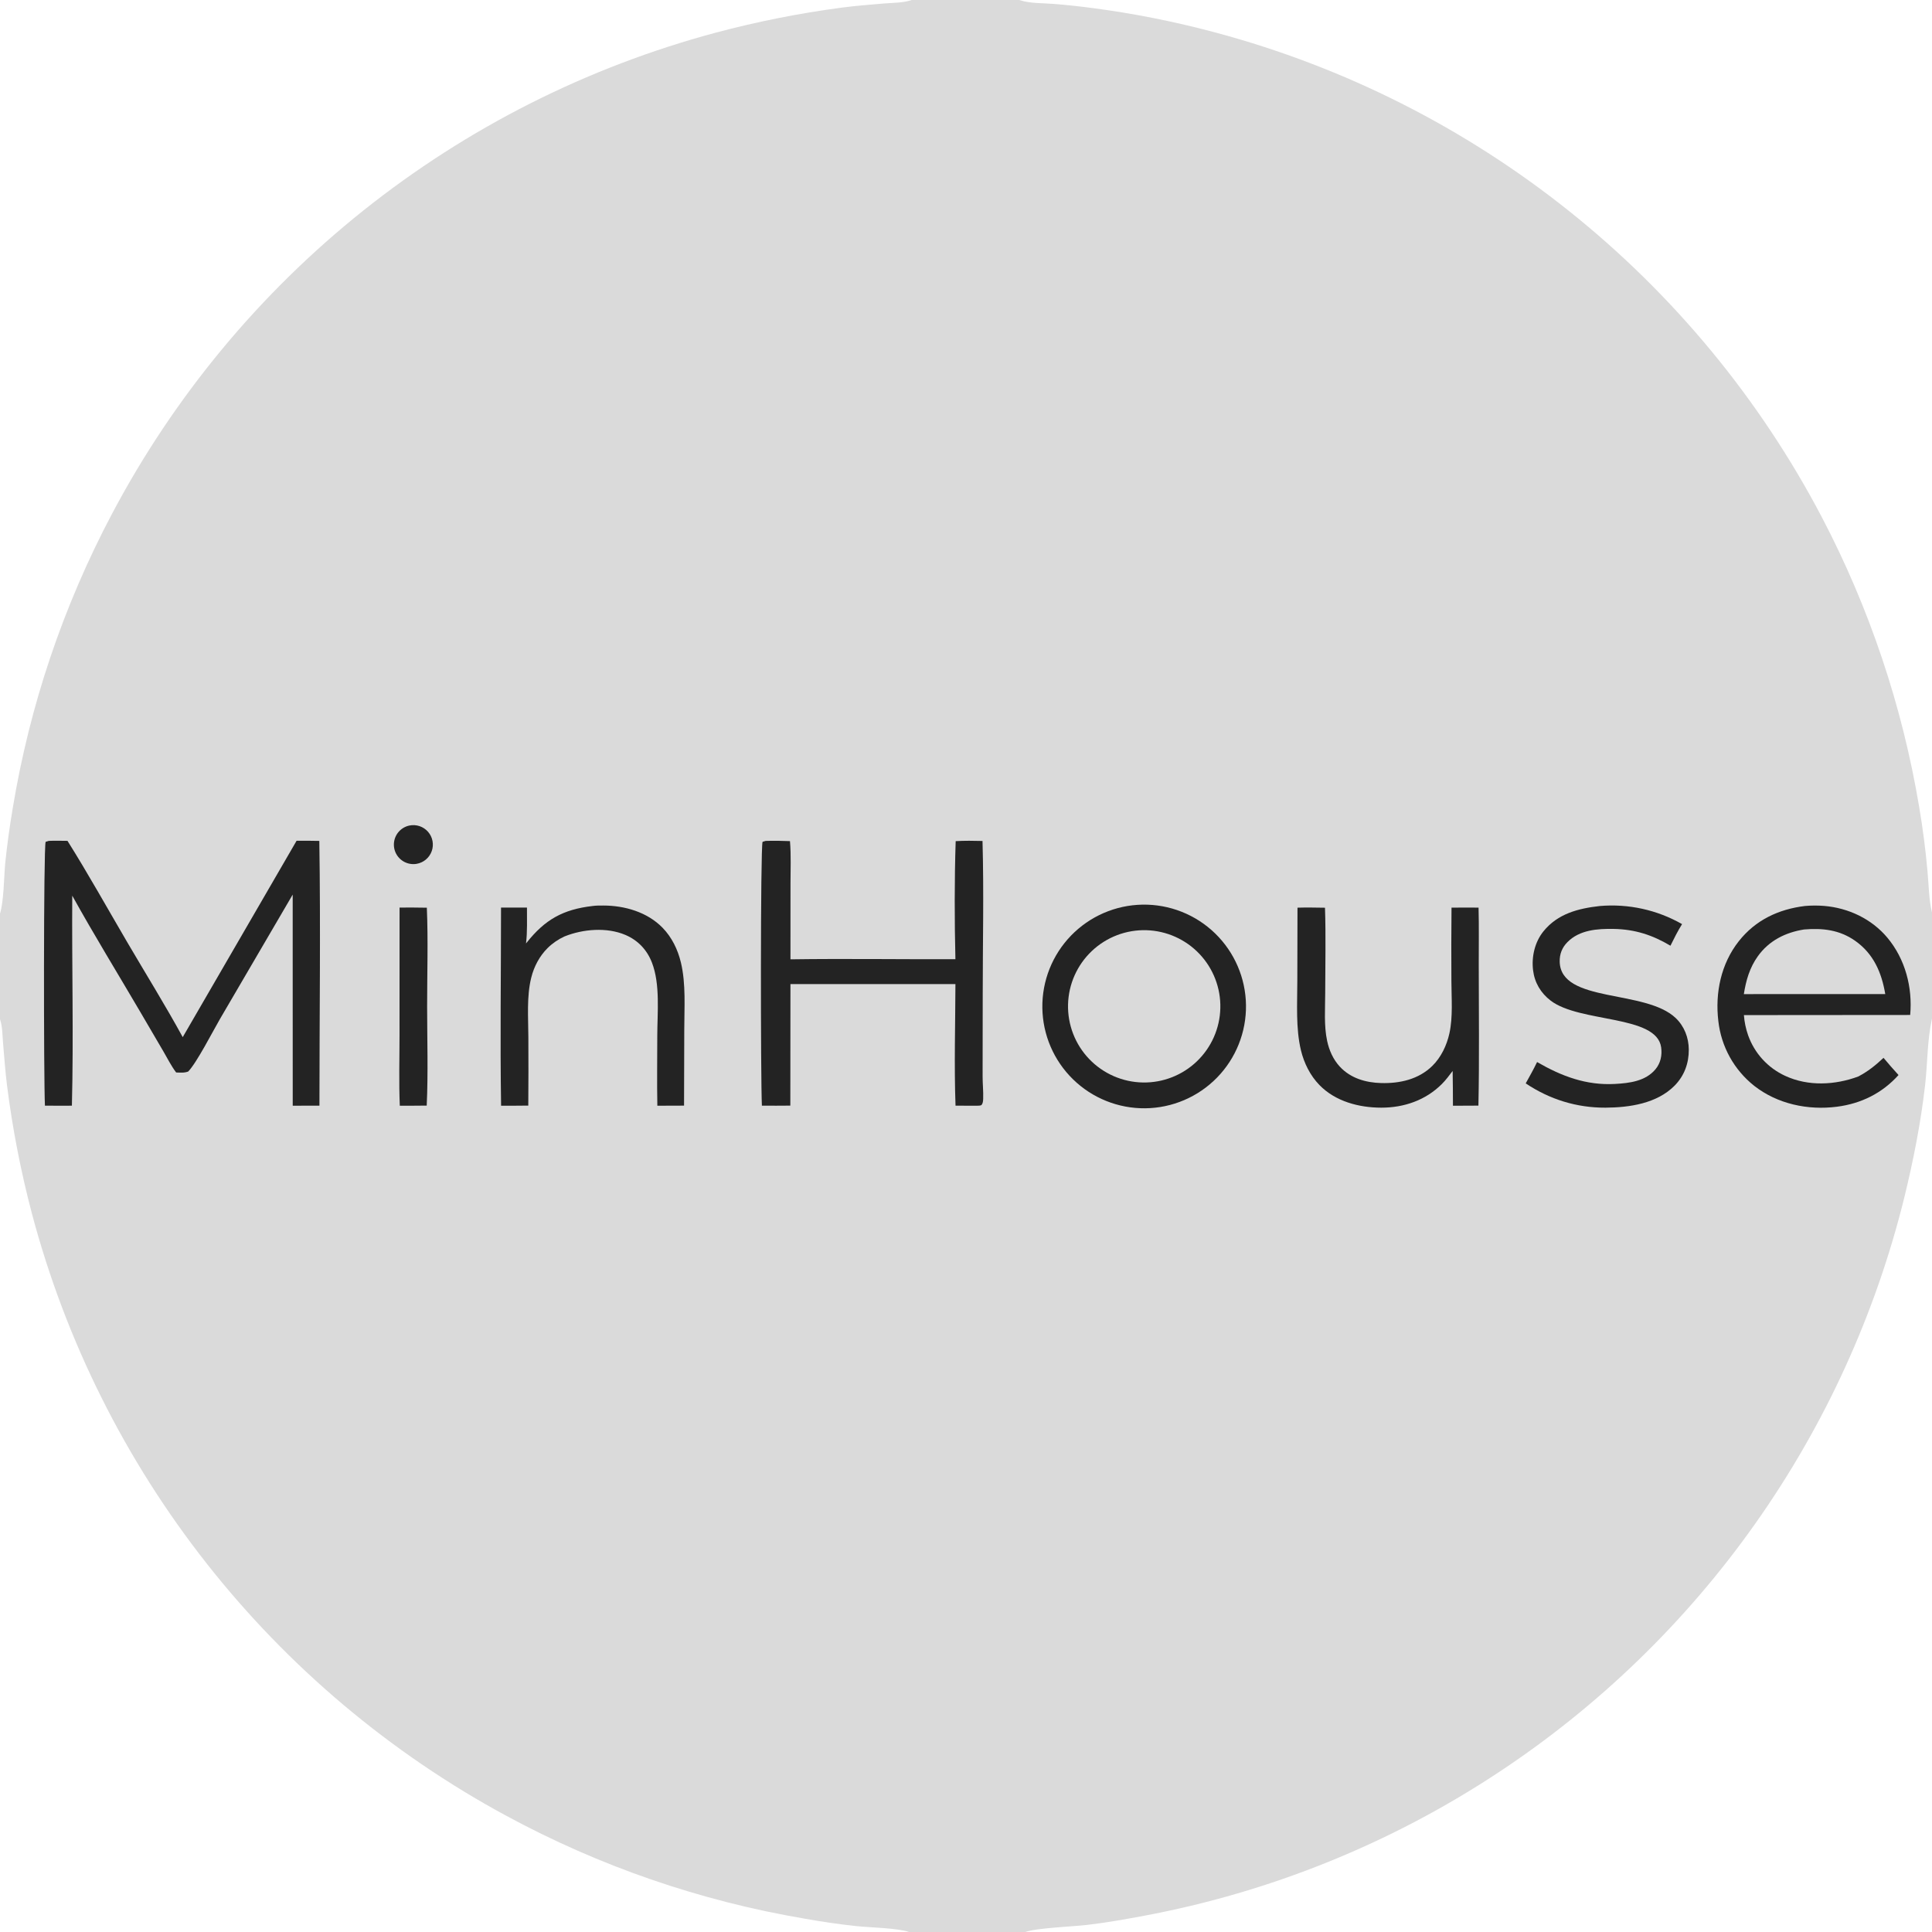 <?xml version="1.0" encoding="UTF-8"?> <svg xmlns="http://www.w3.org/2000/svg" width="512" height="512" viewBox="0 0 512 512" fill="none"><g clip-path="url(#clip0_3828_21)"><path d="M241.613 0H270.16C270.231 0.025 270.302 0.052 270.374 0.076C273.005 0.937 276.547 0.813 279.325 1.041C282.656 1.31 285.979 1.664 289.292 2.104C300.393 3.549 311.348 5.725 322.158 8.631C324.285 9.2 326.405 9.797 328.518 10.421C330.63 11.045 332.734 11.697 334.83 12.375C336.925 13.053 339.012 13.758 341.089 14.491C343.166 15.223 345.234 15.981 347.291 16.767C349.349 17.552 351.396 18.364 353.433 19.202C355.47 20.04 357.495 20.905 359.51 21.795C361.525 22.686 363.527 23.602 365.518 24.544C367.509 25.486 369.488 26.453 371.454 27.447C373.42 28.44 375.373 29.458 377.312 30.501C379.252 31.545 381.178 32.613 383.09 33.706C385.002 34.799 386.9 35.917 388.783 37.059C390.666 38.201 392.535 39.367 394.388 40.557C396.241 41.747 398.079 42.961 399.901 44.199C401.723 45.436 403.529 46.697 405.318 47.981C407.107 49.265 408.88 50.572 410.636 51.902C412.392 53.232 414.13 54.584 415.851 55.959C417.572 57.333 419.275 58.73 420.96 60.148C422.645 61.567 424.311 63.007 425.959 64.468C427.607 65.93 429.236 67.412 430.845 68.916C432.454 70.419 434.044 71.943 435.615 73.488C437.185 75.032 438.735 76.597 440.265 78.181C441.795 79.766 443.304 81.37 444.793 82.993C446.282 84.616 447.749 86.259 449.195 87.92C450.641 89.581 452.066 91.261 453.469 92.959C454.872 94.656 456.252 96.372 457.611 98.106C458.97 99.839 460.306 101.59 461.62 103.358C462.933 105.126 464.224 106.911 465.491 108.712C466.759 110.513 468.003 112.331 469.224 114.164C470.445 115.997 471.641 117.846 472.814 119.71C473.987 121.574 475.136 123.453 476.261 125.347C477.386 127.241 478.486 129.149 479.561 131.071C480.636 132.993 481.687 134.929 482.712 136.878C484.293 139.892 485.814 142.936 487.275 146.01C488.735 149.085 490.134 152.187 491.471 155.316C492.808 158.446 494.083 161.601 495.294 164.782C496.505 167.963 497.653 171.166 498.738 174.392C499.822 177.619 500.842 180.865 501.797 184.132C502.752 187.399 503.641 190.683 504.466 193.985C505.291 197.287 506.049 200.604 506.742 203.937C507.435 207.269 508.061 210.614 508.62 213.971C509.576 219.589 510.305 225.236 510.806 230.913C511.151 234.448 511.143 238.381 512 241.811V269.962C511.977 270.062 511.953 270.162 511.931 270.263C510.729 275.825 510.821 281.928 510.168 287.608C509.022 297.574 507.058 307.553 504.673 317.293C504.196 319.227 503.697 321.155 503.175 323.077C502.653 325 502.109 326.916 501.542 328.825C500.975 330.734 500.386 332.637 499.775 334.533C499.164 336.429 498.531 338.317 497.876 340.198C497.221 342.079 496.544 343.952 495.845 345.817C495.146 347.682 494.426 349.539 493.683 351.388C492.941 353.237 492.178 355.076 491.393 356.906C490.608 358.737 489.801 360.558 488.974 362.37C488.146 364.182 487.297 365.984 486.428 367.776C485.559 369.568 484.668 371.35 483.757 373.121C482.846 374.892 481.914 376.653 480.962 378.402C480.009 380.151 479.037 381.889 478.044 383.616C477.051 385.343 476.039 387.058 475.006 388.761C473.973 390.464 472.921 392.155 471.848 393.834C470.776 395.513 469.684 397.179 468.573 398.832C467.462 400.485 466.332 402.124 465.183 403.751C464.034 405.378 462.865 406.992 461.678 408.591C460.491 410.19 459.286 411.776 458.062 413.347C456.838 414.918 455.596 416.475 454.335 418.018C453.075 419.561 451.797 421.088 450.501 422.601C449.205 424.114 447.892 425.611 446.561 427.092C445.23 428.574 443.882 430.04 442.517 431.491C441.152 432.942 439.77 434.376 438.371 435.794C436.973 437.213 435.558 438.615 434.127 440C432.696 441.385 431.248 442.754 429.785 444.105C428.322 445.456 426.843 446.791 425.349 448.108C423.854 449.425 422.345 450.724 420.82 452.006C419.296 453.287 417.757 454.551 416.202 455.797C414.648 457.043 413.08 458.271 411.497 459.48C409.914 460.689 408.318 461.88 406.707 463.052C405.096 464.224 403.472 465.377 401.835 466.511C400.198 467.646 398.547 468.761 396.884 469.856C393.345 472.189 389.749 474.433 386.098 476.588C382.447 478.742 378.744 480.804 374.99 482.775C371.237 484.745 367.436 486.621 363.589 488.402C359.742 490.183 355.853 491.867 351.922 493.455C347.991 495.042 344.023 496.531 340.018 497.922C336.013 499.312 331.976 500.602 327.907 501.791C323.838 502.98 319.741 504.068 315.618 505.053C311.495 506.038 307.349 506.921 303.182 507.7C298.16 508.639 293.086 509.543 288.008 510.13C284.381 510.55 274.612 510.936 271.714 512H240.906C238.012 510.955 230.535 510.817 227.079 510.451C222.443 509.958 217.831 509.295 213.244 508.464C209.789 507.879 206.348 507.224 202.92 506.497C199.492 505.77 196.08 504.974 192.685 504.107C189.29 503.24 185.914 502.304 182.557 501.299C179.2 500.294 175.866 499.22 172.553 498.077C169.24 496.934 165.953 495.724 162.69 494.447C159.427 493.169 156.191 491.825 152.984 490.414C149.777 489.003 146.6 487.526 143.453 485.985C140.306 484.444 137.192 482.838 134.111 481.169C132.198 480.134 130.298 479.074 128.412 477.99C126.525 476.906 124.653 475.798 122.795 474.667C120.937 473.535 119.094 472.38 117.265 471.201C115.436 470.022 113.623 468.821 111.825 467.596C110.027 466.371 108.245 465.124 106.478 463.853C104.712 462.583 102.962 461.291 101.229 459.976C99.496 458.661 97.779 457.325 96.08 455.966C94.381 454.607 92.699 453.227 91.035 451.826C89.371 450.425 87.725 449.002 86.097 447.559C84.469 446.116 82.86 444.652 81.27 443.167C79.679 441.683 78.108 440.179 76.555 438.654C75.003 437.13 73.471 435.586 71.958 434.022C70.445 432.459 68.952 430.876 67.48 429.275C66.007 427.674 64.555 426.054 63.124 424.415C61.693 422.777 60.283 421.121 58.894 419.446C57.504 417.771 56.137 416.079 54.791 414.37C53.445 412.661 52.121 410.935 50.819 409.192C49.517 407.449 48.237 405.69 46.98 403.914C45.723 402.139 44.489 400.347 43.277 398.54C42.066 396.733 40.878 394.911 39.712 393.074C38.547 391.237 37.406 389.385 36.288 387.518C35.17 385.652 34.076 383.772 33.006 381.877C31.936 379.983 30.891 378.076 29.869 376.155C28.848 374.234 27.851 372.3 26.879 370.354C25.907 368.407 24.96 366.449 24.038 364.479C23.115 362.508 22.218 360.526 21.347 358.533C20.475 356.54 19.629 354.536 18.808 352.521C17.988 350.506 17.193 348.481 16.424 346.446C15.655 344.411 14.912 342.366 14.195 340.312C13.478 338.258 12.787 336.195 12.123 334.123C11.459 332.052 10.821 329.972 10.209 327.884C9.598 325.796 9.013 323.701 8.455 321.598C5.525 310.479 3.334 299.217 1.881 287.811C1.41 284.064 1.136 280.292 0.818 276.53C0.648 274.53 0.668 272.247 0.074 270.33C0.051 270.255 0.025 270.181 0 270.107V242.117C1.029 238.872 1.047 232.3 1.385 228.73C1.889 223.889 2.547 219.069 3.36 214.27C3.92 210.865 4.549 207.474 5.247 204.095C5.944 200.716 6.71 197.353 7.544 194.005C8.378 190.657 9.28 187.327 10.248 184.016C11.217 180.705 12.252 177.414 13.354 174.145C14.456 170.875 15.624 167.629 16.858 164.407C18.091 161.185 19.389 157.989 20.752 154.819C22.115 151.65 23.541 148.509 25.031 145.397C26.521 142.285 28.074 139.205 29.689 136.156C30.713 134.219 31.763 132.295 32.837 130.385C33.911 128.475 35.01 126.579 36.133 124.697C37.256 122.815 38.403 120.948 39.573 119.096C40.744 117.243 41.939 115.406 43.157 113.585C44.375 111.763 45.616 109.957 46.881 108.167C48.145 106.378 49.432 104.605 50.743 102.848C52.053 101.091 53.385 99.351 54.74 97.629C56.095 95.906 57.471 94.201 58.87 92.514C60.268 90.827 61.688 89.158 63.13 87.508C64.571 85.857 66.034 84.225 67.517 82.612C69.001 80.999 70.504 79.406 72.029 77.831C73.553 76.257 75.098 74.702 76.662 73.167C78.226 71.633 79.81 70.118 81.413 68.624C83.016 67.13 84.638 65.657 86.28 64.205C87.921 62.752 89.58 61.322 91.258 59.912C92.936 58.502 94.632 57.114 96.345 55.748C98.058 54.382 99.789 53.038 101.537 51.717C103.285 50.395 105.05 49.096 106.832 47.82C108.613 46.543 110.411 45.29 112.224 44.06C114.038 42.83 115.867 41.623 117.712 40.44C119.557 39.257 121.416 38.098 123.29 36.963C125.165 35.828 127.053 34.717 128.956 33.63C130.859 32.543 132.776 31.481 134.706 30.443C136.637 29.406 138.58 28.393 140.536 27.406C142.492 26.418 144.461 25.456 146.442 24.519C148.423 23.582 150.416 22.671 152.42 21.785C154.425 20.899 156.44 20.039 158.467 19.205C160.493 18.371 162.53 17.563 164.577 16.782C166.624 16 168.681 15.245 170.748 14.516C172.815 13.787 174.891 13.085 176.976 12.41C179.061 11.734 181.154 11.086 183.255 10.464C185.356 9.843 187.465 9.248 189.582 8.681C200.593 5.739 211.748 3.52 223.047 2.023C226.746 1.537 230.466 1.24 234.183 0.929C236.474 0.737 239.206 0.779 241.395 0.076C241.469 0.052 241.541 0.025 241.613 0Z" fill="#DADADA"></path><path d="M300.112 239.913C300.552 239.862 300.993 239.822 301.434 239.793C301.875 239.764 302.317 239.745 302.76 239.738C303.203 239.731 303.645 239.734 304.088 239.748C304.53 239.763 304.972 239.788 305.413 239.824C305.854 239.86 306.294 239.907 306.733 239.964C307.172 240.022 307.609 240.091 308.044 240.17C308.479 240.249 308.913 240.338 309.344 240.439C309.775 240.54 310.204 240.651 310.629 240.772C311.054 240.894 311.477 241.026 311.896 241.168C312.315 241.311 312.731 241.463 313.142 241.626C313.553 241.789 313.961 241.962 314.364 242.145C314.767 242.328 315.165 242.52 315.559 242.722C315.952 242.925 316.341 243.137 316.724 243.358C317.107 243.58 317.485 243.811 317.856 244.051C318.228 244.291 318.594 244.54 318.953 244.798C319.313 245.057 319.666 245.324 320.012 245.599C320.359 245.874 320.698 246.158 321.031 246.45C321.363 246.743 321.688 247.043 322.006 247.351C322.323 247.659 322.633 247.975 322.936 248.298C323.238 248.622 323.532 248.953 323.818 249.29C324.103 249.628 324.381 249.973 324.65 250.325C324.919 250.676 325.179 251.034 325.43 251.398C325.681 251.763 325.924 252.133 326.157 252.509C326.39 252.886 326.613 253.268 326.828 253.655C327.042 254.042 327.247 254.435 327.442 254.832C327.637 255.229 327.822 255.631 327.997 256.037C328.172 256.444 328.337 256.854 328.492 257.269C328.647 257.684 328.792 258.102 328.927 258.523C329.061 258.945 329.185 259.37 329.299 259.797C329.412 260.225 329.515 260.655 329.607 261.088C329.7 261.521 329.781 261.956 329.852 262.393C329.923 262.83 329.984 263.268 330.033 263.708C330.082 264.148 330.121 264.589 330.149 265.03C330.176 265.472 330.193 265.914 330.199 266.357C330.205 266.8 330.2 267.242 330.185 267.684C330.169 268.127 330.142 268.568 330.105 269.009C330.067 269.45 330.019 269.89 329.96 270.329C329.901 270.768 329.831 271.204 329.75 271.639C329.669 272.074 329.578 272.507 329.476 272.938C329.374 273.369 329.261 273.797 329.138 274.222C329.015 274.647 328.882 275.069 328.738 275.488C328.595 275.906 328.441 276.321 328.276 276.732C328.112 277.143 327.938 277.55 327.754 277.952C327.569 278.355 327.375 278.752 327.172 279.145C326.968 279.538 326.755 279.926 326.532 280.308C326.309 280.691 326.077 281.067 325.836 281.438C325.595 281.809 325.344 282.174 325.085 282.533C324.826 282.892 324.558 283.244 324.281 283.589C324.004 283.934 323.719 284.273 323.426 284.605C323.133 284.936 322.831 285.26 322.522 285.577C322.213 285.894 321.896 286.202 321.571 286.503C321.247 286.804 320.915 287.097 320.576 287.382C320.237 287.667 319.892 287.943 319.539 288.211C319.187 288.478 318.828 288.737 318.463 288.987C318.098 289.238 317.727 289.479 317.35 289.71C316.973 289.942 316.59 290.164 316.202 290.377C315.814 290.59 315.421 290.794 315.023 290.987C314.625 291.181 314.223 291.365 313.816 291.539C313.409 291.713 312.997 291.877 312.582 292.03C312.167 292.183 311.749 292.327 311.327 292.46C310.904 292.593 310.479 292.715 310.051 292.828C309.623 292.94 309.192 293.041 308.759 293.132C308.326 293.223 307.891 293.304 307.454 293.373C307.017 293.442 306.578 293.501 306.138 293.549C305.7 293.597 305.261 293.634 304.821 293.66C304.381 293.686 303.941 293.701 303.5 293.706C303.059 293.711 302.619 293.705 302.178 293.688C301.738 293.671 301.298 293.643 300.859 293.605C300.42 293.566 299.983 293.517 299.546 293.457C299.109 293.397 298.674 293.326 298.241 293.245C297.808 293.164 297.378 293.072 296.949 292.97C296.52 292.867 296.094 292.755 295.671 292.632C295.248 292.509 294.828 292.375 294.411 292.231C293.994 292.087 293.582 291.933 293.173 291.769C292.764 291.605 292.359 291.431 291.958 291.248C291.558 291.064 291.162 290.87 290.771 290.667C290.38 290.464 289.995 290.251 289.614 290.029C289.233 289.807 288.858 289.576 288.489 289.335C288.12 289.094 287.756 288.845 287.399 288.587C287.042 288.328 286.692 288.061 286.348 287.786C286.004 287.511 285.667 287.227 285.336 286.935C285.006 286.643 284.683 286.343 284.368 286.035C284.053 285.728 283.745 285.412 283.445 285.089C283.145 284.766 282.853 284.437 282.569 284.099C282.286 283.763 282.01 283.419 281.743 283.068C281.476 282.717 281.218 282.36 280.969 281.997C280.72 281.634 280.479 281.264 280.247 280.889C280.016 280.514 279.794 280.133 279.581 279.747C279.368 279.361 279.165 278.97 278.972 278.575C278.779 278.179 278.595 277.778 278.421 277.373C278.247 276.968 278.083 276.56 277.929 276.147C277.775 275.734 277.631 275.317 277.498 274.897C277.364 274.477 277.241 274.054 277.128 273.628C277.015 273.202 276.913 272.773 276.821 272.342C276.73 271.911 276.649 271.478 276.578 271.043C276.507 270.608 276.447 270.172 276.398 269.734C276.349 269.296 276.31 268.857 276.283 268.417C276.255 267.978 276.238 267.538 276.232 267.097C276.226 266.656 276.231 266.216 276.246 265.775C276.261 265.334 276.287 264.895 276.324 264.456C276.361 264.017 276.409 263.579 276.468 263.142C276.526 262.705 276.595 262.269 276.675 261.836C276.755 261.403 276.845 260.972 276.946 260.543C277.047 260.114 277.158 259.687 277.28 259.264C277.402 258.84 277.534 258.42 277.676 258.003C277.819 257.586 277.971 257.172 278.134 256.763C278.297 256.353 278.469 255.948 278.651 255.547C278.834 255.146 279.026 254.749 279.228 254.357C279.43 253.966 279.641 253.579 279.862 253.198C280.083 252.816 280.313 252.44 280.552 252.07C280.791 251.7 281.04 251.336 281.297 250.978C281.554 250.62 281.819 250.269 282.094 249.924C282.368 249.579 282.65 249.241 282.941 248.91C283.232 248.579 283.531 248.255 283.838 247.938C284.145 247.622 284.459 247.313 284.781 247.012C285.102 246.711 285.431 246.418 285.768 246.133C286.104 245.848 286.447 245.572 286.797 245.304C287.146 245.035 287.502 244.776 287.865 244.525C288.228 244.274 288.596 244.033 288.97 243.8C289.344 243.567 289.724 243.344 290.109 243.13C290.494 242.916 290.885 242.712 291.28 242.517C291.675 242.322 292.075 242.137 292.479 241.962C292.884 241.787 293.292 241.621 293.705 241.466C294.117 241.311 294.533 241.165 294.953 241.03C295.372 240.895 295.795 240.771 296.22 240.656C296.646 240.542 297.074 240.438 297.505 240.345C297.936 240.252 298.368 240.169 298.803 240.097C299.238 240.025 299.674 239.964 300.112 239.913Z" fill="#232323"></path><path d="M300.868 246.641C301.195 246.603 301.522 246.572 301.85 246.55C302.179 246.528 302.507 246.513 302.836 246.507C303.165 246.501 303.494 246.503 303.823 246.512C304.152 246.522 304.48 246.54 304.808 246.566C305.136 246.592 305.463 246.626 305.789 246.667C306.116 246.709 306.441 246.759 306.764 246.817C307.088 246.875 307.41 246.94 307.731 247.014C308.052 247.088 308.37 247.169 308.687 247.258C309.004 247.347 309.318 247.444 309.63 247.548C309.942 247.652 310.251 247.764 310.558 247.884C310.864 248.004 311.167 248.131 311.468 248.265C311.768 248.399 312.065 248.541 312.358 248.69C312.651 248.839 312.941 248.995 313.227 249.158C313.512 249.321 313.794 249.491 314.071 249.668C314.349 249.845 314.622 250.028 314.89 250.218C315.159 250.408 315.422 250.605 315.681 250.808C315.94 251.011 316.193 251.22 316.442 251.436C316.691 251.652 316.934 251.873 317.172 252.1C317.409 252.328 317.641 252.561 317.868 252.799C318.094 253.038 318.314 253.282 318.529 253.531C318.744 253.781 318.952 254.036 319.154 254.295C319.356 254.555 319.551 254.819 319.74 255.088C319.929 255.358 320.112 255.631 320.287 255.909C320.463 256.188 320.632 256.47 320.794 256.756C320.955 257.043 321.11 257.333 321.258 257.627C321.405 257.921 321.546 258.219 321.679 258.519C321.812 258.82 321.938 259.124 322.056 259.43C322.175 259.738 322.286 260.047 322.389 260.359C322.492 260.672 322.587 260.987 322.675 261.304C322.763 261.621 322.843 261.94 322.915 262.261C322.987 262.582 323.051 262.904 323.108 263.228C323.164 263.552 323.212 263.878 323.253 264.204C323.294 264.531 323.326 264.858 323.35 265.186C323.375 265.514 323.391 265.843 323.4 266.171C323.408 266.5 323.408 266.829 323.401 267.158C323.393 267.487 323.377 267.815 323.354 268.143C323.33 268.471 323.298 268.799 323.259 269.125C323.219 269.452 323.171 269.777 323.116 270.101C323.06 270.425 322.996 270.748 322.925 271.069C322.854 271.391 322.775 271.71 322.688 272.027C322.601 272.344 322.506 272.659 322.403 272.971C322.301 273.284 322.191 273.594 322.074 273.901C321.956 274.209 321.831 274.513 321.699 274.814C321.566 275.115 321.427 275.413 321.28 275.707C321.133 276.001 320.978 276.292 320.817 276.578C320.656 276.866 320.488 277.148 320.313 277.426C320.138 277.705 319.956 277.979 319.768 278.249C319.579 278.519 319.384 278.783 319.183 279.043C318.982 279.303 318.774 279.558 318.561 279.808C318.347 280.058 318.127 280.303 317.901 280.542C317.675 280.782 317.444 281.015 317.207 281.243C316.97 281.471 316.727 281.693 316.479 281.909C316.231 282.125 315.978 282.335 315.719 282.539C315.461 282.743 315.198 282.94 314.93 283.13C314.662 283.322 314.389 283.506 314.112 283.683C313.835 283.861 313.554 284.031 313.269 284.195C312.984 284.359 312.695 284.515 312.402 284.665C312.109 284.815 311.812 284.957 311.512 285.092C311.213 285.227 310.91 285.355 310.603 285.475C310.297 285.595 309.988 285.708 309.677 285.813C309.365 285.919 309.051 286.016 308.734 286.106C308.418 286.196 308.1 286.278 307.779 286.352C307.458 286.426 307.136 286.493 306.813 286.551C306.489 286.61 306.164 286.661 305.838 286.703C305.509 286.747 305.18 286.782 304.849 286.808C304.518 286.835 304.187 286.853 303.855 286.863C303.524 286.874 303.192 286.876 302.86 286.87C302.529 286.864 302.197 286.85 301.866 286.828C301.535 286.806 301.205 286.776 300.876 286.737C300.546 286.699 300.218 286.652 299.891 286.597C299.564 286.543 299.238 286.48 298.914 286.409C298.59 286.338 298.268 286.259 297.947 286.172C297.627 286.086 297.309 285.991 296.994 285.889C296.678 285.787 296.365 285.677 296.055 285.559C295.745 285.441 295.438 285.316 295.134 285.183C294.83 285.05 294.529 284.91 294.232 284.762C293.935 284.614 293.642 284.459 293.353 284.297C293.064 284.135 292.778 283.966 292.497 283.789C292.216 283.613 291.94 283.43 291.668 283.24C291.395 283.05 291.128 282.854 290.866 282.651C290.603 282.448 290.346 282.239 290.094 282.023C289.842 281.807 289.596 281.585 289.355 281.357C289.114 281.129 288.878 280.896 288.649 280.656C288.42 280.417 288.196 280.172 287.978 279.921C287.761 279.671 287.55 279.415 287.345 279.154C287.14 278.894 286.941 278.628 286.75 278.357C286.558 278.087 286.373 277.811 286.195 277.531C286.017 277.251 285.846 276.967 285.681 276.679C285.517 276.391 285.36 276.098 285.21 275.802C285.061 275.506 284.918 275.207 284.783 274.904C284.648 274.601 284.521 274.295 284.401 273.985C284.281 273.676 284.169 273.364 284.064 273.049C283.959 272.735 283.863 272.417 283.774 272.097C283.685 271.778 283.604 271.457 283.531 271.133C283.458 270.809 283.393 270.484 283.336 270.157C283.279 269.831 283.23 269.503 283.189 269.173C283.148 268.844 283.116 268.514 283.091 268.183C283.066 267.853 283.05 267.521 283.042 267.189C283.033 266.858 283.033 266.526 283.042 266.194C283.05 265.863 283.066 265.532 283.09 265.201C283.115 264.87 283.147 264.54 283.188 264.211C283.229 263.882 283.278 263.554 283.335 263.227C283.392 262.9 283.456 262.575 283.529 262.251C283.602 261.928 283.683 261.606 283.772 261.286C283.861 260.967 283.957 260.65 284.062 260.334C284.166 260.02 284.278 259.708 284.398 259.398C284.518 259.089 284.645 258.783 284.78 258.48C284.915 258.177 285.058 257.877 285.207 257.581C285.357 257.285 285.514 256.993 285.678 256.704C285.842 256.416 286.013 256.132 286.191 255.852C286.369 255.572 286.554 255.297 286.746 255.026C286.937 254.756 287.135 254.49 287.34 254.229C287.545 253.968 287.756 253.712 287.974 253.461C288.191 253.211 288.415 252.966 288.644 252.726C288.873 252.487 289.109 252.253 289.35 252.025C289.591 251.797 289.837 251.575 290.089 251.359C290.341 251.143 290.598 250.934 290.86 250.731C291.123 250.528 291.39 250.331 291.661 250.141C291.933 249.951 292.21 249.768 292.491 249.592C292.772 249.416 293.057 249.246 293.346 249.084C293.635 248.922 293.929 248.766 294.226 248.618C294.523 248.471 294.823 248.331 295.127 248.197C295.431 248.065 295.738 247.939 296.048 247.821C296.358 247.703 296.671 247.593 296.986 247.49C297.302 247.388 297.62 247.294 297.94 247.206C298.26 247.12 298.582 247.041 298.906 246.97C299.23 246.9 299.556 246.837 299.883 246.781C300.21 246.727 300.539 246.68 300.868 246.641Z" fill="#DADADA"></path><path d="M78.598 222.81C80.606 222.774 82.617 222.823 84.625 222.847C84.984 246.215 84.658 269.639 84.655 293.013L77.577 293.025L77.566 248.69L77.569 237.076L58.3 270.033C56.361 273.369 52.119 281.662 49.882 283.961C48.868 284.373 47.761 284.241 46.685 284.219C45.411 282.557 44.384 280.485 43.322 278.671L37.141 268.111C31.138 257.874 24.904 247.735 19.148 237.358C19.019 255.896 19.521 274.492 19.053 293.019C16.673 293.054 14.29 293.016 11.909 293.008C11.567 286.012 11.529 224.493 12.094 223.097L12.934 222.839C14.582 222.772 16.238 222.818 17.886 222.834C23.4 231.618 28.474 240.741 33.718 249.692C38.619 258.058 43.773 266.353 48.425 274.853L78.598 222.81Z" fill="#232323"></path><path d="M478.33 240.096C480.024 239.948 481.72 239.942 483.416 240.077C489.856 240.617 495.99 243.508 500.171 248.497C504.909 254.151 506.883 261.695 506.217 268.977L462.152 269.012C462.288 270.836 462.657 272.61 463.261 274.336C463.365 274.631 463.476 274.923 463.594 275.211C463.712 275.5 463.838 275.786 463.971 276.068C464.103 276.351 464.243 276.63 464.39 276.905C464.536 277.181 464.69 277.453 464.851 277.721C465.011 277.989 465.178 278.253 465.352 278.512C465.525 278.772 465.705 279.027 465.891 279.277C466.077 279.528 466.27 279.774 466.469 280.014C466.667 280.256 466.872 280.492 467.082 280.722C467.292 280.953 467.509 281.178 467.731 281.397C467.952 281.617 468.179 281.832 468.412 282.04C468.644 282.249 468.881 282.451 469.124 282.647C469.366 282.844 469.614 283.035 469.866 283.219C470.118 283.403 470.374 283.581 470.636 283.752C470.896 283.924 471.161 284.088 471.431 284.246C471.7 284.404 471.973 284.556 472.25 284.7C472.526 284.844 472.807 284.982 473.091 285.112C479.171 287.937 486.296 287.576 492.464 285.284C495.078 283.907 496.991 282.356 499.151 280.34C500.456 281.88 501.762 283.411 503.129 284.895C498.791 289.717 493.219 292.47 486.797 293.295C479.124 294.28 471.039 292.58 464.889 287.759C464.559 287.499 464.237 287.23 463.921 286.954C463.605 286.678 463.297 286.394 462.995 286.102C462.693 285.811 462.398 285.512 462.111 285.205C461.824 284.899 461.545 284.586 461.273 284.266C461.001 283.946 460.738 283.62 460.483 283.287C460.227 282.954 459.979 282.615 459.741 282.269C459.502 281.924 459.272 281.573 459.051 281.216C458.829 280.86 458.617 280.498 458.414 280.131C458.21 279.764 458.016 279.392 457.831 279.015C457.646 278.639 457.47 278.258 457.304 277.872C457.138 277.487 456.981 277.098 456.835 276.704C456.687 276.311 456.55 275.915 456.423 275.515C456.295 275.115 456.178 274.712 456.071 274.306C455.963 273.9 455.866 273.492 455.779 273.082C455.691 272.672 455.614 272.259 455.548 271.844C455.48 271.43 455.424 271.015 455.378 270.597C454.486 263.114 456.077 255.416 460.801 249.428C465.238 243.804 471.332 240.956 478.33 240.096Z" fill="#232323"></path><path d="M478.089 246.322C482.993 245.903 487.526 246.424 491.644 249.329C496.522 252.772 498.646 257.725 499.614 263.44L484.125 263.441L462.138 263.449C462.711 259.802 463.675 256.44 465.854 253.402C468.82 249.267 473.152 247.111 478.089 246.322Z" fill="#DADADA"></path><path d="M253.263 222.912C255.644 222.769 257.995 222.806 260.376 222.865C260.756 236.439 260.431 250.109 260.431 263.692L260.402 285.175C260.392 287.167 260.628 289.217 260.553 291.189C260.532 291.723 260.492 292.343 260.155 292.783C259.935 293.07 259.168 293.004 258.813 293.03L253.224 293.015C252.839 282.326 253.168 271.497 253.198 260.792L209.477 260.795L209.445 293C206.933 293.028 204.422 293.031 201.91 293.008C201.57 286.123 201.511 224.749 202.087 223.091L202.908 222.85C205.065 222.784 207.195 222.812 209.352 222.906C209.665 226.652 209.49 230.517 209.49 234.275L209.479 254.232C224.041 254.023 238.629 254.248 253.194 254.2C252.949 243.832 252.931 233.279 253.263 222.912Z" fill="#232323"></path><path d="M343.848 240.542C346.276 240.465 348.707 240.525 351.135 240.555C351.39 248.084 351.2 255.668 351.193 263.203C351.189 267.323 350.833 271.784 351.7 275.829C352.242 278.362 353.308 280.783 355.09 282.696C357.947 285.764 361.952 286.912 366.018 287.021C370.971 287.154 375.914 286.052 379.554 282.502C381.903 280.211 383.414 277.015 384.11 273.839C385.071 269.459 384.647 264.497 384.637 260.027C384.591 253.529 384.601 247.031 384.668 240.534C387.057 240.51 389.445 240.508 391.834 240.528C391.964 245.532 391.876 250.558 391.884 255.564C391.89 268.037 392.055 280.533 391.796 293.002L385.045 293.034C385.045 289.96 385.019 286.886 384.966 283.813C384.061 285.007 383.174 286.212 382.112 287.274C377.803 291.579 372.082 293.549 366.05 293.543C360.136 293.537 353.912 291.902 349.679 287.56C347.222 285.039 345.591 281.762 344.768 278.358C343.351 272.493 343.807 265.907 343.803 259.905L343.848 240.542Z" fill="#232323"></path><path d="M157.047 240.097C157.951 239.966 158.955 239.977 159.87 239.977C165.533 239.971 171.544 241.715 175.577 245.855C178.044 248.386 179.62 251.63 180.44 255.046C181.818 260.782 181.337 267.092 181.338 272.954L181.281 293.004L174.203 293.029C174.089 286.881 174.182 280.72 174.186 274.57C174.191 268.438 175.013 260.884 172.768 255.089C171.466 251.73 169.079 249.192 165.752 247.772C160.807 245.662 154.488 246.201 149.603 248.164C147.976 248.903 146.383 249.993 145.119 251.249C142.97 253.385 141.526 256.134 140.791 259.061C139.531 264.073 140.01 269.728 140.02 274.875C140.054 280.915 140.048 286.955 140.002 292.995C137.599 293.025 135.197 293.035 132.794 293.024C132.518 275.538 132.774 258.009 132.778 240.52L139.653 240.511C139.635 243.675 139.777 246.885 139.401 250.03L139.564 249.824C144.444 243.67 149.227 241.006 157.047 240.097Z" fill="#232323"></path><path d="M423.975 240.102C424.916 240.021 425.858 239.976 426.803 239.967C427.747 239.957 428.69 239.984 429.633 240.046C430.575 240.108 431.513 240.205 432.448 240.338C433.383 240.47 434.312 240.638 435.234 240.842C436.157 241.044 437.07 241.282 437.974 241.554C438.878 241.826 439.771 242.132 440.652 242.472C441.533 242.811 442.4 243.183 443.253 243.589C444.106 243.994 444.943 244.431 445.763 244.899C444.616 246.747 443.644 248.672 442.687 250.624C437.902 247.773 433.24 246.274 427.639 246.173C423.33 246.096 418.605 246.422 415.395 249.664C413.969 251.104 413.288 252.831 413.335 254.855C413.594 265.909 436.074 262.112 444.095 269.808C446.367 271.988 447.518 274.99 447.547 278.116C447.581 281.771 446.349 285.131 443.751 287.742C439.061 292.455 431.819 293.504 425.476 293.544C417.821 293.577 410.662 291.352 404.33 287.108C405.364 285.238 406.42 283.379 407.343 281.452C413.841 285.211 420.346 287.671 427.966 287.258C431.816 287.049 436.054 286.538 438.702 283.388C440.084 281.743 440.513 279.656 440.222 277.553C439.024 268.903 418.703 271.108 410.937 265.171C408.312 263.165 406.675 260.401 406.277 257.106C405.842 253.517 406.749 249.633 409.035 246.806C412.814 242.134 418.249 240.742 423.975 240.102Z" fill="#232323"></path><path d="M105.889 240.513C108.298 240.493 110.707 240.506 113.116 240.551C113.484 249.21 113.189 258.02 113.192 266.69C113.195 275.425 113.487 284.273 113.084 292.994C110.707 293.025 108.329 293.034 105.951 293.022C105.689 286.856 105.878 280.61 105.878 274.436L105.889 240.513Z" fill="#232323"></path><path d="M108.473 218.781C108.697 218.734 108.923 218.701 109.151 218.683C109.38 218.666 109.608 218.663 109.836 218.676C110.065 218.689 110.292 218.717 110.517 218.76C110.742 218.803 110.963 218.861 111.18 218.933C111.397 219.006 111.608 219.092 111.814 219.193C112.019 219.294 112.217 219.407 112.408 219.534C112.599 219.661 112.78 219.8 112.952 219.951C113.124 220.102 113.285 220.263 113.436 220.436C113.587 220.609 113.725 220.79 113.851 220.981C113.978 221.172 114.091 221.37 114.191 221.576C114.291 221.781 114.377 221.993 114.449 222.21C114.52 222.427 114.577 222.648 114.62 222.873C114.663 223.098 114.69 223.325 114.702 223.554C114.715 223.782 114.712 224.01 114.694 224.238C114.676 224.467 114.643 224.693 114.595 224.916C114.547 225.14 114.484 225.36 114.407 225.575C114.33 225.79 114.238 226 114.133 226.203C114.028 226.406 113.91 226.602 113.779 226.789C113.648 226.977 113.505 227.155 113.35 227.324C113.195 227.493 113.03 227.65 112.855 227.797C112.679 227.944 112.494 228.078 112.301 228.2C112.107 228.322 111.906 228.431 111.698 228.526C111.49 228.621 111.277 228.702 111.058 228.769C110.839 228.836 110.617 228.889 110.391 228.926C110.309 228.939 110.227 228.951 110.144 228.961C110.061 228.97 109.978 228.978 109.895 228.984C109.812 228.989 109.728 228.993 109.645 228.995C109.562 228.996 109.479 228.996 109.396 228.993C109.313 228.991 109.229 228.987 109.146 228.98C109.063 228.973 108.981 228.965 108.898 228.954C108.815 228.944 108.733 228.932 108.651 228.917C108.569 228.902 108.487 228.886 108.406 228.868C108.325 228.849 108.244 228.829 108.164 228.807C108.083 228.784 108.004 228.76 107.925 228.734C107.846 228.708 107.767 228.68 107.689 228.65C107.612 228.62 107.535 228.588 107.459 228.554C107.382 228.521 107.307 228.485 107.233 228.448C107.158 228.411 107.085 228.372 107.012 228.331C106.939 228.29 106.868 228.247 106.797 228.203C106.727 228.158 106.658 228.112 106.589 228.065C106.521 228.017 106.454 227.968 106.388 227.917C106.322 227.866 106.257 227.813 106.194 227.759C106.131 227.705 106.069 227.649 106.008 227.592C105.947 227.535 105.888 227.477 105.83 227.417C105.773 227.357 105.716 227.296 105.661 227.233C105.606 227.17 105.553 227.106 105.501 227.041C105.45 226.976 105.4 226.909 105.351 226.842C105.302 226.774 105.255 226.705 105.21 226.635C105.165 226.565 105.122 226.494 105.08 226.422C105.038 226.35 104.998 226.277 104.96 226.203C104.921 226.129 104.885 226.054 104.85 225.979C104.816 225.903 104.783 225.826 104.752 225.749C104.721 225.672 104.692 225.594 104.665 225.515C104.638 225.436 104.612 225.357 104.589 225.277C104.566 225.197 104.544 225.116 104.525 225.035C104.506 224.954 104.488 224.873 104.473 224.791C104.458 224.709 104.444 224.627 104.433 224.545C104.421 224.462 104.411 224.379 104.404 224.296C104.397 224.213 104.391 224.13 104.388 224.047C104.384 223.964 104.382 223.88 104.383 223.797C104.384 223.714 104.386 223.631 104.391 223.548C104.396 223.465 104.402 223.382 104.411 223.299C104.42 223.216 104.43 223.133 104.443 223.051C104.455 222.968 104.469 222.886 104.486 222.805C104.503 222.724 104.521 222.642 104.542 222.561C104.563 222.48 104.585 222.4 104.609 222.321C104.634 222.241 104.66 222.162 104.688 222.084C104.716 222.005 104.746 221.928 104.778 221.851C104.81 221.774 104.844 221.698 104.88 221.623C104.915 221.548 104.953 221.473 104.992 221.399C105.031 221.326 105.072 221.253 105.115 221.182C105.158 221.111 105.202 221.04 105.248 220.971C105.294 220.902 105.342 220.833 105.392 220.766C105.441 220.699 105.492 220.634 105.545 220.569C105.598 220.504 105.652 220.441 105.707 220.379C105.763 220.317 105.82 220.257 105.879 220.198C105.938 220.139 105.998 220.081 106.059 220.024C106.12 219.968 106.183 219.913 106.247 219.86C106.311 219.807 106.376 219.755 106.443 219.705C106.51 219.655 106.577 219.607 106.646 219.56C106.715 219.513 106.785 219.468 106.856 219.425C106.927 219.382 106.999 219.34 107.072 219.3C107.145 219.26 107.219 219.222 107.294 219.185C107.369 219.149 107.445 219.115 107.522 219.082C107.599 219.049 107.676 219.018 107.754 218.989C107.832 218.96 107.911 218.933 107.99 218.908C108.069 218.883 108.149 218.86 108.23 218.839C108.311 218.818 108.392 218.798 108.473 218.781Z" fill="#232323"></path></g><defs><clipPath id="clip0_3828_21"><rect width="512" height="512" fill="white"></rect></clipPath></defs></svg> 
